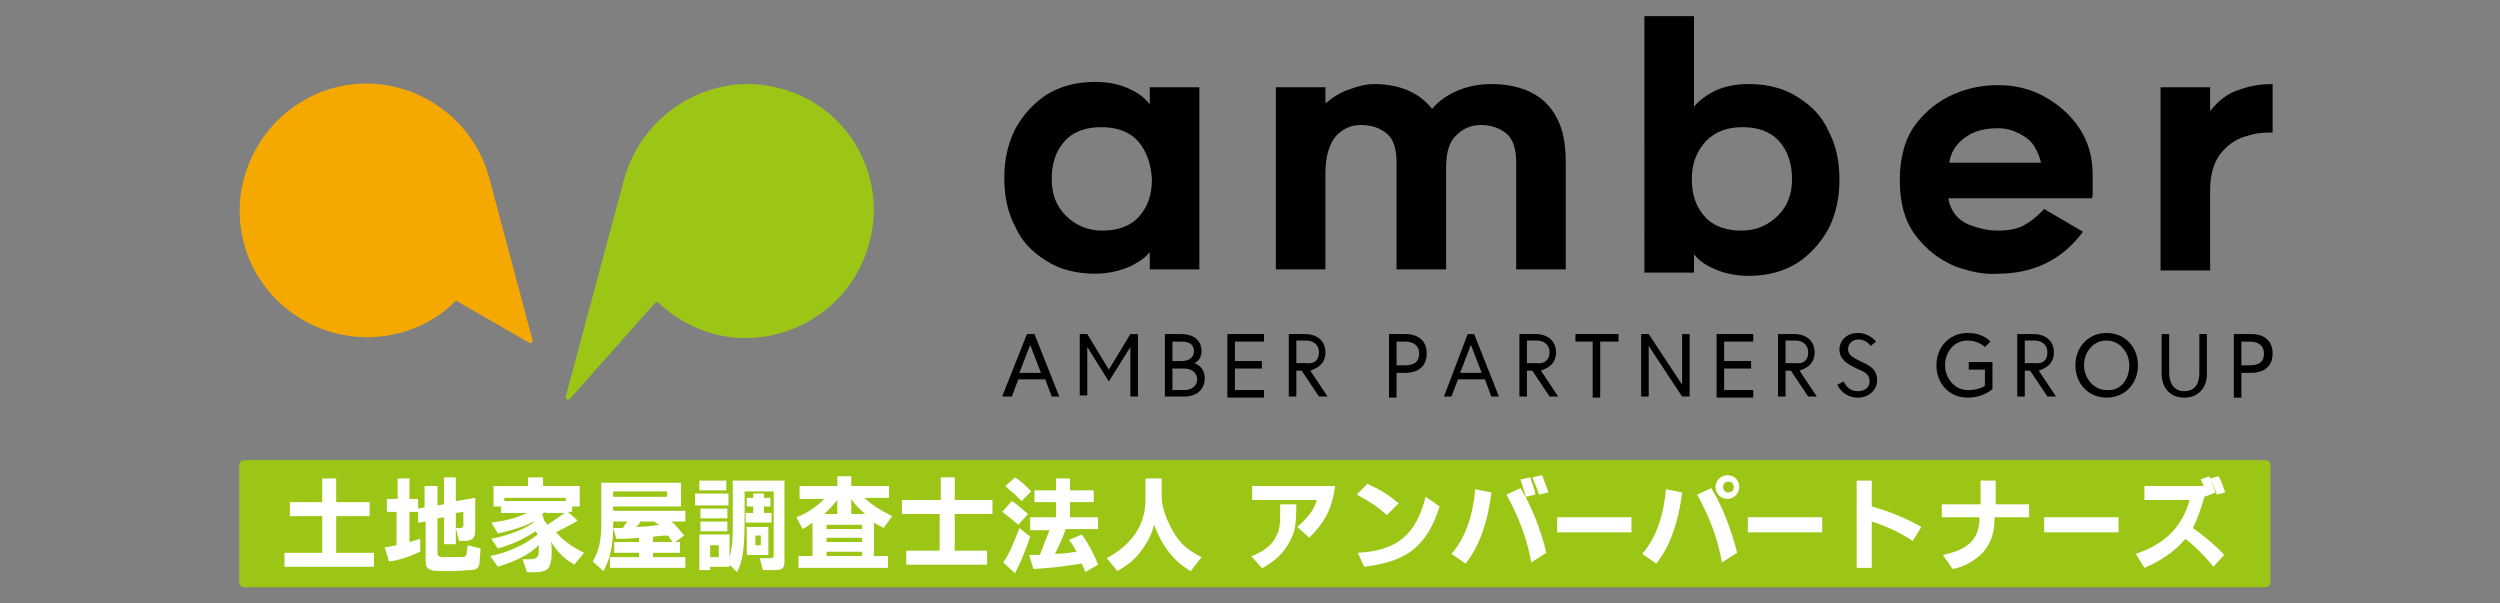 <svg width="232" height="56" xmlns="http://www.w3.org/2000/svg"><rect width="100%" height="100%" fill="#808080" stroke="none"/><path d="M72.4 8.2c-6.3-1.7-12.8 2.2-14.5 8.5l-5.4 20.1c-.1.2.2.4.4.2l7.9-8.9c.1-.1.2-.1.3 0 1.5 1.4 3.4 2.5 5.6 3 5.9 1.3 12-2.2 13.8-8 2.1-6.4-1.6-13.2-8.1-14.9z" fill="#9bc615"/><path d="M45.4 16.5c-1.7-6.3-8.3-10.1-14.6-8.3-5.9 1.7-9.6 7.8-8.3 13.8 1.4 6.6 8.1 10.6 14.6 8.9 1.9-.5 3.5-1.4 4.8-2.6l.3-.3c.1-.1.2-.1.3 0l6.6 3.8c.2.1.4-.1.3-.3z" fill="#f5a900"/><path d="M106.7 23.4c-.4.5-1.1 1-2 1.4-1 .4-2 .6-3.1.6-1.7 0-3.3-.4-4.5-1.2-1.3-.8-2.3-1.8-2.9-3.2-.7-1.3-1-2.8-1-4.5 0-1.6.3-3.1 1-4.5.7-1.3 1.7-2.4 2.9-3.2 1.3-.8 2.8-1.2 4.5-1.2 1.2 0 2.2.2 3.1.6s1.6.9 2 1.5V8.1h4.6V25h-4.6zm-1.1-10.3c-.8-.9-2-1.3-3.4-1.3s-2.6.4-3.4 1.3-1.2 2-1.2 3.5c0 1.4.4 2.5 1.3 3.4s2 1.4 3.4 1.4 2.6-.4 3.4-1.3 1.2-2 1.2-3.5c-.1-1.4-.5-2.6-1.3-3.5zm38-3.4c1.2 1.3 1.7 3 1.7 5.3v10h-4.6V15c0-1.2-.3-2.1-.9-2.6s-1.4-.8-2.4-.8c-.8 0-1.6.3-2.2.9-.7.6-1 1.6-1 3.1V25h-4.6V15c0-1.2-.3-2.1-.9-2.6s-1.4-.8-2.4-.8c-.9 0-1.6.3-2.3 1-.6.7-1 1.8-1 3.5V25h-4.6V8.1h4.6v1.5c.6-.5 1.3-1 2.2-1.3.8-.3 1.6-.5 2.3-.5 2.4 0 4.2.8 5.4 2.3.6-.7 1.4-1.3 2.4-1.7.9-.4 2-.6 3.1-.6 2.3 0 4.1.7 5.2 1.9zm9 15.4V1.5h4.6v8.4c.5-.6 1.2-1.1 2-1.5.9-.4 1.9-.6 3.1-.6 1.7 0 3.3.4 4.5 1.2 1.3.8 2.3 1.8 2.9 3.2.7 1.3 1 2.8 1 4.5 0 1.6-.3 3.1-1 4.5-.7 1.3-1.7 2.4-2.9 3.2-1.3.8-2.8 1.2-4.5 1.2-1.1 0-2.2-.2-3.1-.6-1-.4-1.6-.9-2-1.4v1.7h-4.6zm5.6-5c.8.9 2 1.3 3.4 1.3s2.5-.5 3.4-1.4 1.3-2 1.3-3.4-.4-2.6-1.2-3.5-2-1.3-3.4-1.3-2.5.4-3.4 1.3c-.8.9-1.3 2-1.3 3.5s.4 2.6 1.2 3.5zm23.2 4.6c-1.4-.6-2.6-1.5-3.6-2.8s-1.5-3-1.5-5.2c0-2.1.5-3.9 1.5-5.2s2.2-2.2 3.6-2.8 2.8-.8 4-.8c1.5 0 2.9.3 4.2 1s2.4 1.6 3.3 2.9 1.3 2.8 1.3 4.5v1.4c0 .4 0 .6-.1.7h-13.3c.2 1.2.9 2 1.8 2.4 1 .4 1.9.6 2.8.6 1.1 0 2-.2 2.6-.6.7-.4 1.2-.9 1.7-1.4l3.6 2.1c-1.9 2.6-4.6 3.9-7.9 3.9-1.3.1-2.6-.2-4-.7zm.9-11.9c-.8.6-1.3 1.4-1.4 2.3h8.5c-.1-.5-.3-1-.6-1.5s-.8-.9-1.4-1.2-1.2-.5-2-.5c-1.3 0-2.3.3-3.1.9zm26.3-.2c-.9.2-1.7.7-2.4 1.5s-1.1 2-1.1 3.5v7.5h-4.6v-17h4.6v2.2c.8-1 1.7-1.7 2.8-2 1.1-.4 2.1-.5 3-.5v4.5c-.7 0-1.4 0-2.3.3zM95.3 31h.7l2.3 5.8h-.7l-.6-1.6h-2.5l-.6 1.6H93zm-.7 3.6h2l-1-2.6zm6.3-3.6l2 3.3 2-3.3h.7v5.8h-.7v-4.6l-2 3.2-2-3.2v4.5h-.7V31zm7.2 0h1.5c1.2 0 1.9.6 1.9 1.6 0 .8-.6 1.1-.7 1.1.1 0 1 .3 1 1.4 0 1-.7 1.7-1.9 1.7h-1.8zm1.6 2.5c.7 0 1.1-.4 1.1-.9 0-.6-.4-.9-1.1-.9h-.9v1.8zm1.4 1.7c0-.5-.4-1-1.2-1h-1.1v2h1.1c.8 0 1.2-.5 1.2-1zm3.5-1.7h2.5v.7h-2.5v2h2.7v.7h-3.4V31h3.4v.7h-2.7zm5-2.5h1.5c1.2 0 1.9.7 1.9 1.7 0 1.4-1.3 1.6-1.4 1.7l1.6 2.4h-.8l-1.6-2.4h-.5v2.4h-.7zm2.8 1.7c0-.6-.4-1.1-1.2-1.1h-.9v2.1h.9c.8.1 1.2-.3 1.2-1zm6.5-1.7h1.5c1.2 0 2 .6 2 1.8s-.8 1.8-2 1.8h-.8v2.3h-.7zm1.5 2.9c.8 0 1.3-.3 1.3-1.1 0-.7-.5-1.1-1.3-1.1h-.8v2.2zm5.8-2.9h.6l2.3 5.8h-.7l-.6-1.6h-2.5l-.6 1.6h-.7zm-.7 3.6h2l-1-2.6zM141 31h1.5c1.2 0 1.9.7 1.9 1.7 0 1.4-1.3 1.6-1.4 1.7l1.6 2.4h-.8l-1.6-2.4h-.5v2.4h-.7zm2.8 1.7c0-.6-.4-1.1-1.2-1.1h-.9v2.1h.9c.7.1 1.2-.3 1.2-1zm4.1-1h-1.7V31h4v.7h-1.7v5.2h-.7v-5.2zm5.1-.7l3.1 4.7V31h.7v5.8h-.7l-3.1-4.7v4.7h-.7V31zm7 2.5h2.5v.7H160v2h2.7v.7h-3.4V31h3.4v.7H160zm5-2.5h1.5c1.2 0 1.9.7 1.9 1.7 0 1.4-1.3 1.6-1.4 1.7l1.6 2.4h-.8l-1.6-2.4h-.5v2.4h-.7zm2.8 1.7c0-.6-.4-1.1-1.2-1.1h-.9v2.1h.9c.8.1 1.2-.3 1.2-1zm4.5 1.5c-.8-.4-1.6-.8-1.6-1.8 0-.7.6-1.5 1.7-1.5s1.7.8 1.7.8l-.5.4s-.4-.6-1.1-.6c-.6 0-1 .4-1 .9 0 .6.5.8 1.3 1.2.9.4 1.4.8 1.4 1.7s-.8 1.6-1.8 1.6c-1.4 0-1.9-1.2-1.9-1.2l.6-.3s.3.9 1.3.9c.6 0 1.1-.3 1.1-.9 0-.7-.5-.9-1.2-1.2zm10.5-.6h2.1v2.5s-.8.8-2.3.8c-1.7 0-2.9-1.3-2.9-3s1.2-3 2.9-3c1.5 0 2.1.8 2.1.8l-.5.5s-.6-.6-1.6-.6c-1.3 0-2.1 1.1-2.1 2.3s.9 2.3 2.1 2.3c1.1 0 1.6-.4 1.6-.4v-1.5h-1.5v-.7zm4.4-2.6h1.5c1.2 0 1.9.7 1.9 1.7 0 1.4-1.3 1.6-1.4 1.7l1.6 2.4h-.8l-1.6-2.4h-.5v2.4h-.7zm2.8 1.7c0-.6-.4-1.1-1.2-1.1h-.9v2.1h.9c.8.1 1.2-.3 1.2-1zm8.4 1.2c0 1.7-1.2 3-2.9 3s-2.9-1.3-2.9-3 1.2-3 2.9-3 2.9 1.3 2.9 3zm-.8 0c0-1.2-.9-2.3-2.1-2.3-1.3 0-2.1 1.1-2.1 2.3s.9 2.3 2.1 2.3c1.3.1 2.1-1 2.1-2.3zm6.5-2.9h.7v3.7c0 1.3-.8 2.2-2.1 2.2s-2.1-.9-2.1-2.2V31h.7v3.6c0 .9.4 1.7 1.4 1.7s1.4-.7 1.4-1.7V31zm3.3 0h1.5c1.2 0 2 .6 2 1.8s-.8 1.8-2 1.8h-.9v2.3h-.7V31zm1.4 2.9c.8 0 1.3-.3 1.3-1.1 0-.7-.5-1.1-1.3-1.1h-.8v2.2z"/><path d="M210.7 54c0 .3-.2.5-.5.5H22.7c-.3 0-.5-.2-.5-.5V43.2c0-.3.2-.5.5-.5h187.5c.3 0 .5.2.5.5z" fill="#9bc615"/><path d="M26.4 51.3h3.5v-3.4h-3v-1.3h3v-2.2h1.3v2.2h3.1v1.3h-3.1v3.4h3.5v1.3h-8.3zm9.5-3.8v-1.2h1v-1.9H38v1.9h.8v.9l.6-.1v-2h1.2v1.8l.6-.1v-2.5h1.1v2.2l1.8-.3v3c0 .8-.3 1-1.1 1h-.4l-.3-1.2h.4c.2 0 .3-.1.3-.3v-1.2l-.7.1v2.9h-1.1V48l-.6.1v3.1c0 .2 0 .3.1.4.1 0 .1.1.3.1h.7c1.4 0 1.4 0 1.5-.1s.1-.2.2-1l1.2.3c-.1 1.2-.1 1.2-.1 1.4-.1.4-.3.6-.8.6-.3 0-1.2.1-1.9.1-1.3 0-1.7 0-2-.2s-.3-.4-.3-.9v-3.5l-.7.1v-1H38v2.8l1-.3v1.2c-1.1.5-2 .8-2.9.9l-.4-1.3c.5-.1.6-.1 1.1-.2v-3.1zm13.8 1.8c-1.2.8-2.4 1.3-3.5 1.6l-.6-.9c1.5-.3 2.9-.8 3.9-1.5v-.1c-.9.5-2.3.9-3.3 1.1l-.6-1c1.4-.2 2.3-.4 3.3-.9h-2.4V47h-.7v-1.9H49v-.8h1.4v.8h3.4V47h-.7v.5h-.4l.9.8c-.4.3-.7.4-2 1.1.7.8 1.6 1.4 2.6 1.9l-.9 1.1c-.9-.5-1.7-1.3-2.2-2.2.1.4.1.6.1 1 0 .8-.1 1.2-.3 1.5s-.7.4-1.3.4h-.7l-.4-1.2h.7c.4 0 .6-.1.7-.3.1-.1.1-.4.1-.7v-.3c-1.1 1-2 1.4-3.8 2l-.7-1c1.6-.3 3.3-1.1 4.4-2zm2.8-2.8v-.3h-5.7v.3zm-1.9 1l-.3.2c.1.2.1.3.2.6.1.2.2.2.3.4.6-.4 1.2-.8 1.6-1.1h-1.8zm12.6-2.8V47h-6.3v.4h6.7v1h-1.3c.4.3.5.5 1.2 1.3l-1 .7c-.3-.4-.3-.4-.5-.7-.4 0-.5 0-1.4.1v.5h2.5v1h-2.5v.4h3v1h-7v-1h2.7v-.4H57v-1h2.3v-.4c-1 .1-1.3.1-2.1.1l-.3-1h.9l.4-.6h-1.3v.4c0 1.9-.3 3.1-.9 4.2l-1-.9c.5-.8.8-1.8.8-3.4v-3.9h7.4zm-1.3 1.4v-.5h-5v.5zm-2.4 2.2c-.2.3-.2.4-.5.6.9 0 1.4-.1 2.2-.2l-.2-.1-.3-.2h-1.2zm5-2.5h3.1v1.1h-3.1zm4.6-.2v2c0 3.1-.1 4.3-.7 5.5l-.7-.7v.2h-1.8v.3h-1v-3.3h2.8v2.1c.3-1.1.3-1.7.3-3.4v-3.7h4.8V52c0 .8-.2.9-1 .9h-1l-.3-1.1h.7c.5 0 .6 0 .6-.3v-5.9zm-4.2-1h2.5v.9h-2.5zm.1 2.6h2.5v.9H65zm0 1.2h2.5v.9H65zm1.7 3.3v-1.1h-.8v1.1zm4.9-4.1v.9h-2.4v-.9h.7V47h-.6v-.8h.6v-.4h1v.4h.6v.8h-.6v.6zm-2.3 1.3h2v2.6h-2zm1.3 1.7v-.9h-.5v.9zm3.6-4.4v-1.1h3.5v-.9H79v.9h3.5v1.1h-2.3c.8.7 1.4 1.1 2.6 1.7L82 49c-.3-.2-.4-.2-.9-.5v3.1h1.3v1.1h-8.3v-1.1h1.3v-3.1c-.3.2-.4.3-.9.6l-.6-1.1c1.1-.4 2-1.1 2.6-1.7h-2.3zm3.5 1.5v-1.3c-.4.5-.7.8-1.2 1.3zm2.3 1.4v-.4h-3.3v.4zm0 1.2v-.4h-3.3v.4zm0 1.3v-.4h-3.3v.4zm.3-3.9c-.6-.5-.9-.8-1.3-1.4v1.4zm3.5-1.3h3.5v-2.1h1.3v2.1h3.5v1.3h-3.5v3.4h3v1.3h-7.5v-1.3h3.1v-3.4h-3.5v-1.3zm10.1.1c.5.3 1 .8 1.5 1.2l-.9 1c-.1-.1-.4-.3-.7-.6-.3-.2-.5-.4-.8-.6zm1.7 3.3c-.5 1.5-.9 2.4-1.4 3.4l-1.1-1c.6-.9.8-1.4 1.5-3.2zm-1.4-5.5c.5.3 1 .8 1.5 1.3l-.9.9-.7-.7c-.1-.1-.3-.2-.6-.5l-.2-.2zm1.4 4.8V48H98v-1.4h-2v-1.1h2v-1.1h1.3v1.1h2.2v1.1h-2.2V48h2.6v1.1h-3c-.2.6-.5 1.3-1 2.3.6 0 1.4-.1 2-.2-.1-.2-.3-.6-.7-1.1l1.2-.5c.7 1 1.2 2 1.5 2.8l-1.2.7c-.1-.4-.2-.5-.3-.8-2 .3-2.7.4-4.5.5l-.4-1.3h1c.2-.5.6-1.6.9-2.3h-1.8zm12.2-4.7v1.9c.1 1.1.6 2.3 1.3 3.4.6.9 1.2 1.4 2.4 2l-1 1.3c-1.6-.9-2.7-2.4-3.4-4.3-.3 1.1-.7 1.8-1.5 2.8-.6.7-1.1 1-1.9 1.5l-1-1.2c2.4-1.3 3.6-3.1 3.6-5.5v-1.9zm12.5 2.4c0 1.5-.1 2.4-.4 3-.5 1.2-1.3 2.1-2.7 2.9h-.1l-1-1.1h.1c1.2-.5 1.9-1.1 2.2-1.8.4-.7.4-1.1.4-2.8v-.2zm-4.1-1.7h7.7c-.3 2.2-1 3.4-2.4 4.8l-1.1-1c1-.9 1.5-1.5 1.8-2.5h-6zm10.7-.2c1.3.6 1.9 1 2.9 1.8l-1.1 1.1c-1-.9-1.7-1.3-2.8-1.9zm6.7 2.1c-1.2 3.7-3 5.1-7 5.6l-.6-1.3c3.7-.2 5.4-1.7 6.3-5.2zm4.8-1.3c-.3 2.6-1.1 5-2.4 6.6l-1.3-.9c1.3-1.5 2-3.6 2.2-6zm2.7-.4c1 1.6 1.9 3.9 2.4 6l-1.4.9c-.4-2.2-1.1-4.1-2.3-6.3zm.9-1c.2.6.4 1.1.5 1.6l-.9.2c-.1-.4-.3-1-.5-1.6zm1.1-.2c.2.5.4 1 .6 1.6l-.9.2c-.1-.4-.3-.9-.6-1.6zm1.4 3.9h6.9v1.4h-6.9zm11.6-2.3c-.3 2.6-1.1 5-2.4 6.6l-1.3-.9c1.3-1.5 2-3.6 2.2-6zm2.7-.4c1 1.6 1.9 3.9 2.4 6l-1.4.9c-.4-2.2-1.1-4.1-2.3-6.3zm2.6-.1c0 .6-.5 1.1-1.1 1.1s-1.1-.5-1.1-1.1.5-1.1 1.1-1.1c.7 0 1.1.5 1.1 1.1zm-1.5 0c0 .3.2.5.5.5s.5-.2.5-.5-.2-.5-.5-.5-.5.2-.5.5zm2.3 2.8h6.9v1.4h-6.9zm10.1-3.4h1.4V47c1.8.5 3.4 1.2 4.6 1.9l-.8 1.3c-1.2-.8-2.5-1.4-3.8-1.8v4.3h-1.4zm8 2.2h3.5v-2.2h1.4v2.2h3.1V48h-3.2c0 1.6-.4 2.5-1.2 3.4-.8.7-1.6 1.2-2.7 1.4l-.9-1.3c2.4-.5 3.4-1.5 3.4-3.5h-3.5v-1.2zm9.4 1.2h6.9v1.4h-6.9zm14.9-1.9V46c-.4 1.4-.7 2.2-1.1 3 1 .7 2.2 1.7 2.9 2.5l-1 1.1c-.5-.7-1.8-2-2.6-2.6-1 1.2-2.2 2-3.8 2.7l-.8-1.3c2.7-.9 4.3-2.5 5-5H199v-1.3h5.5c-.1-.3-.1-.3-.3-.6l.8-.3c.2.4.4.9.6 1.5zm1.3-1.9c.3.6.4.9.6 1.5l-.8.2v-.1c-.3-.8-.3-.8-.6-1.4z" fill="#fff"/></svg>